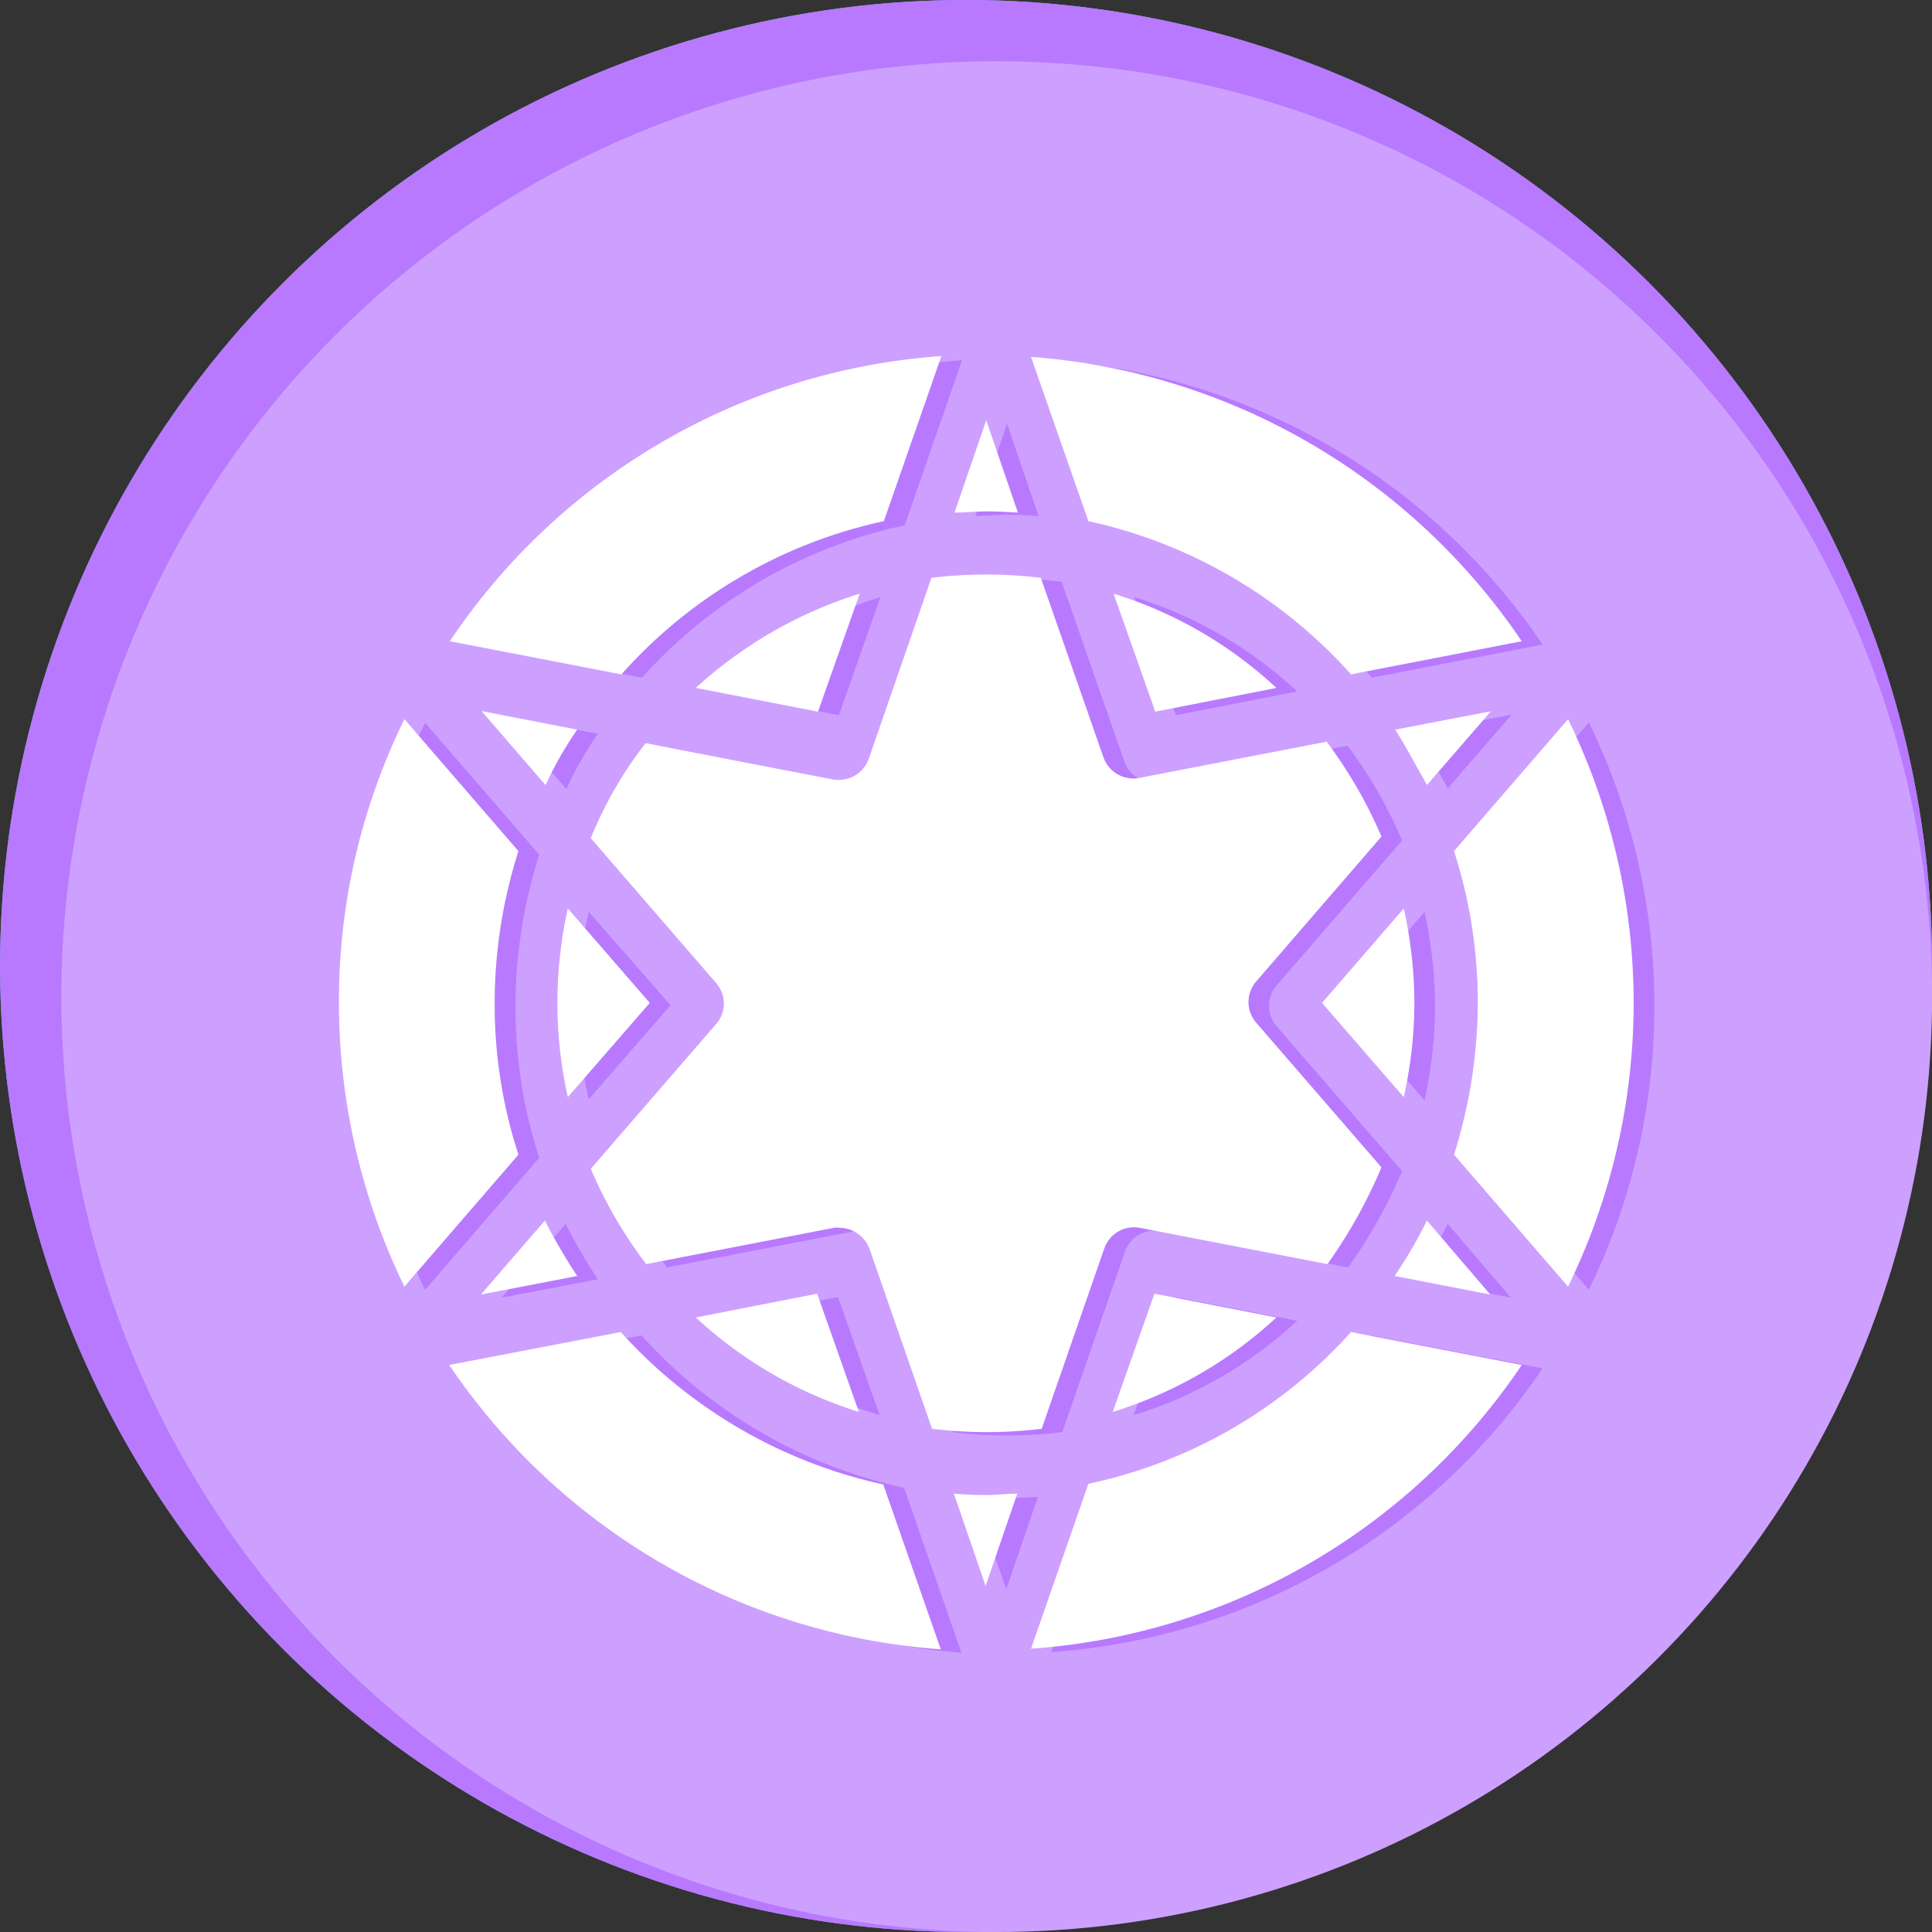 <svg viewBox="0 0 92.68 92.68" xmlns="http://www.w3.org/2000/svg"><rect x="0" y="0" width="92.68" height="92.68" fill="#333333" stroke="none"/><defs><style>.cls-1{fill:#79a4e8;}.cls-2{fill:#b879ff;}.cls-3{fill:#cda0ff;}.cls-4{fill:#fff;}</style></defs><g data-name="Layer 2" id="Layer_2"><g data-name="Layer 1" id="Layer_1-2"><circle transform="translate(-19.19 46.34) rotate(-45)" r="46.34" cy="46.34" cx="46.34" class="cls-1"></circle><circle transform="translate(-19.19 46.34) rotate(-45)" r="46.34" cy="46.34" cx="46.34" class="cls-2"></circle><circle transform="translate(-19.8 47.81) rotate(-45)" r="44.87" cy="47.81" cx="47.81" class="cls-3"></circle><path d="M62.23,33.17h0a20.31,20.31,0,0,0-7.82-4.53l2,5.67Z" class="cls-2"></path><path d="M28.24,43.74a20.33,20.33,0,0,0,0,9l3.93-4.52Z" class="cls-2"></path><path d="M65.81,32.51,74,30.92A31.17,31.17,0,0,0,50.46,17.28l2.75,7.92A23.64,23.64,0,0,1,65.81,32.51Z" class="cls-2"></path><path d="M69.45,58.71a23.62,23.62,0,0,1-1.55,2.66h0l4.58.88Z" class="cls-2"></path><path d="M69.45,37.82l3.07-3.54-4.59.88c.54.86,1,1.74,1.52,2.66Z" class="cls-2"></path><path d="M28.68,35.2l-4.58-.89,3.07,3.54A17.52,17.52,0,0,1,28.68,35.2Z" class="cls-2"></path><path d="M34.38,33.17l5.86,1.14,2-5.67A20.77,20.77,0,0,0,34.38,33.17Z" class="cls-2"></path><path d="M71.88,48.27a23.84,23.84,0,0,1-1.14,7.27l5.48,6.33a31,31,0,0,0,0-27.21L70.71,41A23.18,23.18,0,0,1,71.88,48.27Z" class="cls-2"></path><path d="M67.26,56.18l-6-6.93a1.5,1.5,0,0,1,0-2l6-6.93a21.55,21.55,0,0,0-2.62-4.55l-9,1.74a1.52,1.52,0,0,1-1.71-1l-3-8.6a21.61,21.61,0,0,0-5.25,0l-3,8.67a1.53,1.53,0,0,1-1.71,1l-9-1.74a18.8,18.8,0,0,0-2.63,4.56l6,6.93a1.49,1.49,0,0,1,0,2l-6,6.93A21.41,21.41,0,0,0,32,60.8l9-1.74a1,1,0,0,1,.29,0h0a1.53,1.53,0,0,1,1.42,1l3,8.64a21.61,21.61,0,0,0,5.25,0l3-8.64a1.5,1.5,0,0,1,1.71-1l9,1.74A24,24,0,0,0,67.26,56.18Z" class="cls-2"></path><path d="M62.23,63.36l-5.85-1.14-2,5.67A20.31,20.31,0,0,0,62.23,63.36Z" class="cls-2"></path><path d="M28.68,61.37a29.28,29.28,0,0,1-1.55-2.66l-3.07,3.54Z" class="cls-2"></path><path d="M34.38,63.36h0a20.38,20.38,0,0,0,7.82,4.53l-2-5.67Z" class="cls-2"></path><path d="M68.84,48.27a21.83,21.83,0,0,0-.5-4.53l-3.93,4.53,3.93,4.52A21.66,21.66,0,0,0,68.84,48.27Z" class="cls-2"></path><path d="M30.77,64.06l-8.23,1.58h0A31.21,31.21,0,0,0,46.12,79.28l-2.75-7.91A23.82,23.82,0,0,1,30.77,64.06Z" class="cls-2"></path><path d="M46.75,71.81l1.52,4.43,1.52-4.43c-.5,0-1,.07-1.52.07S47.26,71.84,46.75,71.81Z" class="cls-2"></path><path d="M49.82,24.75l-1.51-4.43-1.52,4.43c.5,0,1-.06,1.52-.06S49.32,24.72,49.82,24.75Z" class="cls-2"></path><path d="M74,65.64l-8.22-1.58a23.47,23.47,0,0,1-12.6,7.28l-2.75,7.91A31,31,0,0,0,74,65.64Z" class="cls-2"></path><path d="M43.4,25.2l2.75-7.92A31,31,0,0,0,22.58,30.92l8.22,1.59A23.53,23.53,0,0,1,43.4,25.2Z" class="cls-2"></path><path d="M25.87,55.54a23.14,23.14,0,0,1-1.14-7.27A23.91,23.91,0,0,1,25.87,41l-5.48-6.33h0a30.76,30.76,0,0,0-3.13,13.61,31.16,31.16,0,0,0,3.13,13.6Z" class="cls-2"></path><path d="M61.23,33h0a20.2,20.2,0,0,0-7.81-4.52l2,5.66Z" class="cls-4"></path><path d="M27.24,43.58a20.73,20.73,0,0,0,0,9.05l3.93-4.52Z" class="cls-4"></path><path d="M64.81,32.35,73,30.76A31.19,31.19,0,0,0,49.46,17.12L52.21,25A23.64,23.64,0,0,1,64.81,32.35Z" class="cls-4"></path><path d="M68.45,58.55a21.44,21.44,0,0,1-1.55,2.66h0l4.59.89Z" class="cls-4"></path><path d="M68.45,37.66l3.07-3.54L66.93,35c.54.85,1,1.74,1.52,2.65Z" class="cls-4"></path><path d="M27.69,35l-4.59-.89,3.07,3.55A17.67,17.67,0,0,1,27.69,35Z" class="cls-4"></path><path d="M33.38,33l5.86,1.14,2-5.66A20.83,20.83,0,0,0,33.38,33Z" class="cls-4"></path><path d="M70.89,48.11a24.27,24.27,0,0,1-1.14,7.28l5.47,6.33a31,31,0,0,0,0-27.22l-5.47,6.33A23.51,23.51,0,0,1,70.89,48.11Z" class="cls-4"></path><path d="M66.27,56l-6-6.93a1.51,1.51,0,0,1,0-2l6-6.94a22,22,0,0,0-2.63-4.55l-9,1.74a1.52,1.52,0,0,1-1.71-1l-3-8.6a21.61,21.61,0,0,0-5.25,0l-3,8.67a1.53,1.53,0,0,1-1.71,1l-9-1.74a19.13,19.13,0,0,0-2.63,4.56l6,6.93a1.49,1.49,0,0,1,0,2l-6,6.93A21.41,21.41,0,0,0,31,60.64l9-1.74a.89.89,0,0,1,.28,0h0a1.55,1.55,0,0,1,1.43,1l3,8.64a21.7,21.7,0,0,0,5.26,0l3-8.64a1.51,1.51,0,0,1,1.71-1l9,1.74A24.26,24.26,0,0,0,66.27,56Z" class="cls-4"></path><path d="M61.23,63.2l-5.85-1.14-2,5.67A20.35,20.35,0,0,0,61.23,63.2Z" class="cls-4"></path><path d="M27.69,61.21a26,26,0,0,1-1.55-2.66L23.07,62.1Z" class="cls-4"></path><path d="M33.38,63.2h0a20.46,20.46,0,0,0,7.82,4.53l-2-5.67Z" class="cls-4"></path><path d="M67.85,48.11a21.17,21.17,0,0,0-.51-4.53l-3.92,4.53,3.92,4.52A21,21,0,0,0,67.85,48.11Z" class="cls-4"></path><path d="M29.78,63.9l-8.23,1.58h0A31.14,31.14,0,0,0,45.13,79.12l-2.76-7.91A23.79,23.79,0,0,1,29.78,63.9Z" class="cls-4"></path><path d="M45.76,71.65l1.52,4.43,1.52-4.43c-.51,0-1,.07-1.52.07S46.26,71.69,45.76,71.65Z" class="cls-4"></path><path d="M48.83,24.59l-1.52-4.43-1.52,4.43c.51,0,1-.06,1.52-.06S48.32,24.56,48.83,24.59Z" class="cls-4"></path><path d="M73,65.48,64.81,63.9a23.47,23.47,0,0,1-12.6,7.28l-2.75,7.91A31,31,0,0,0,73,65.48Z" class="cls-4"></path><path d="M42.4,25l2.76-7.92A31,31,0,0,0,21.58,30.76l8.23,1.59A23.5,23.5,0,0,1,42.4,25Z" class="cls-4"></path><path d="M24.87,55.39a23.2,23.2,0,0,1-1.14-7.28,24,24,0,0,1,1.14-7.28L19.4,34.5h0a30.63,30.63,0,0,0-3.14,13.61A31.1,31.1,0,0,0,19.4,61.72Z" class="cls-4"></path></g></g></svg>